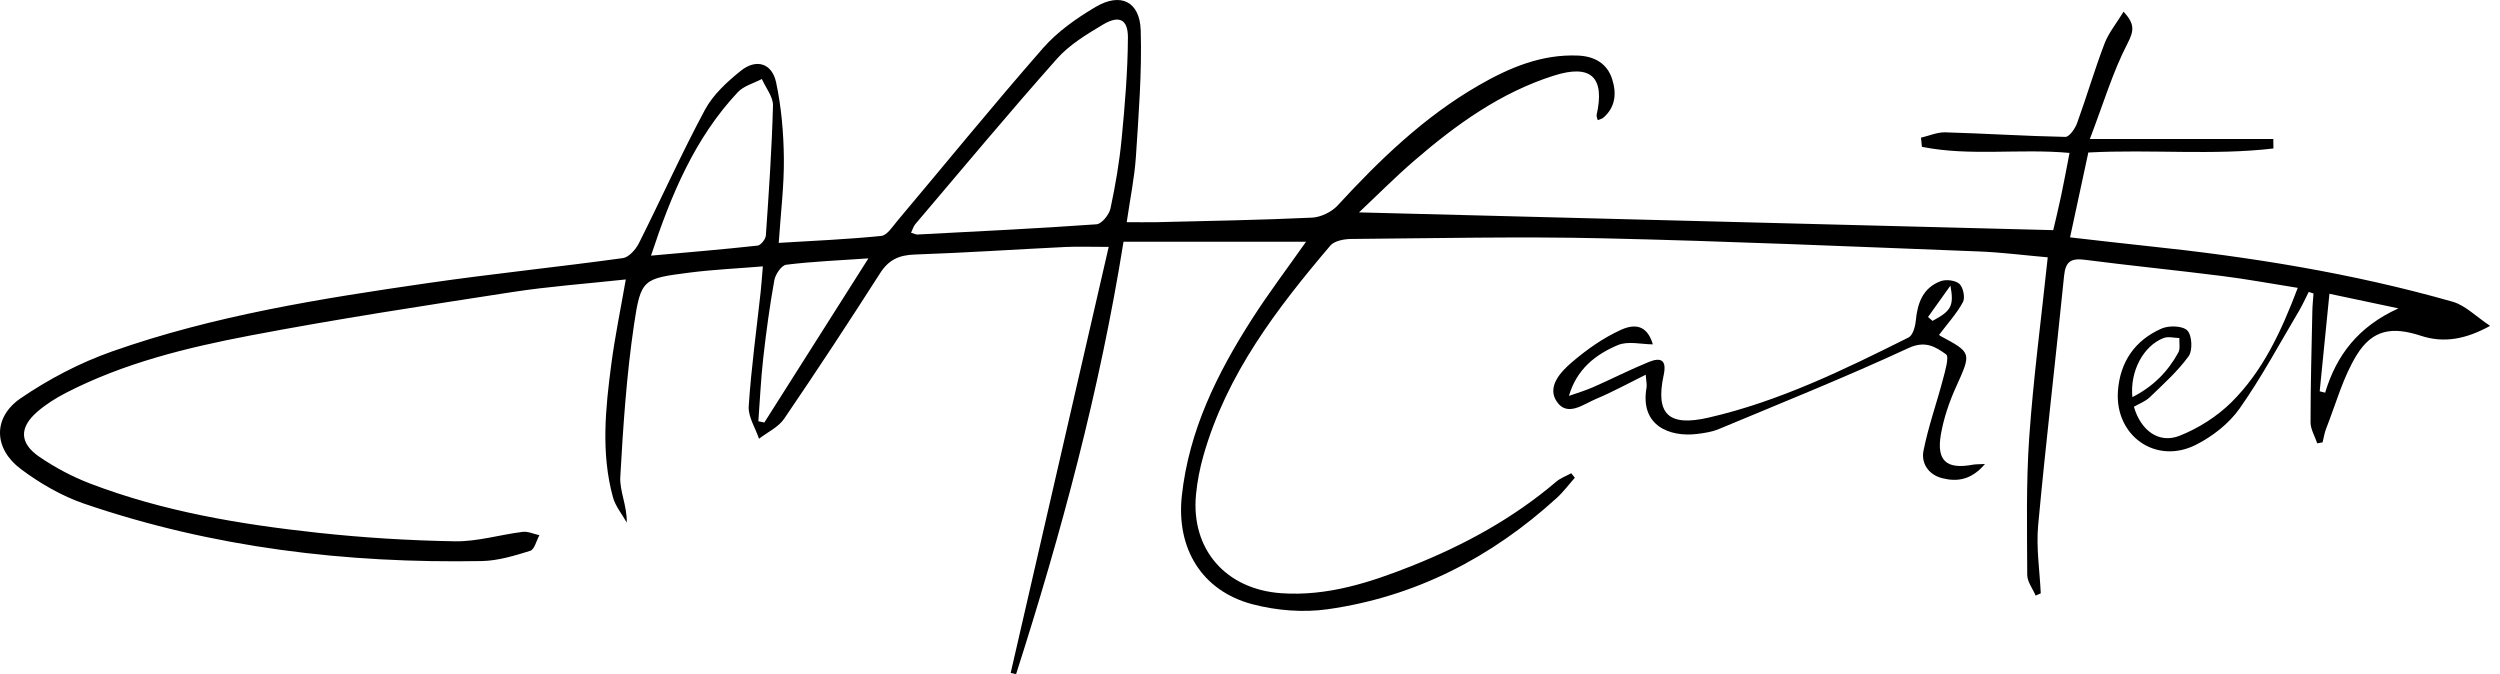 <svg width="178" height="48" viewBox="0 0 178 48" fill="none" xmlns="http://www.w3.org/2000/svg">
<path d="M145.804 18.322C144.113 18.175 142.496 17.964 140.871 17.902C131.97 17.56 123.072 17.17 114.168 16.968C108.18 16.831 102.183 16.965 96.19 17.014C95.691 17.02 95.006 17.148 94.722 17.484C90.91 21.972 87.346 26.624 85.691 32.417C85.429 33.332 85.244 34.279 85.154 35.226C84.788 39.108 87.272 41.961 91.227 42.237C94.493 42.464 97.526 41.483 100.493 40.304C104.229 38.819 107.736 36.913 110.814 34.287C111.117 34.031 111.518 33.891 111.872 33.695C111.957 33.801 112.041 33.908 112.129 34.014C111.698 34.5 111.311 35.027 110.833 35.461C106.178 39.701 100.779 42.491 94.532 43.378C92.786 43.627 90.872 43.471 89.162 43.018C85.552 42.062 83.744 39.026 84.145 35.314C84.646 30.662 86.653 26.608 89.119 22.75C90.316 20.877 91.663 19.1 92.991 17.211H79.994C78.298 27.814 75.56 37.97 72.345 48C72.217 47.97 72.089 47.94 71.961 47.91C74.268 37.883 76.575 27.858 78.939 17.579C77.63 17.579 76.741 17.544 75.857 17.585C72.28 17.76 68.702 18 65.121 18.123C64.014 18.161 63.275 18.494 62.664 19.45C60.434 22.936 58.162 26.395 55.831 29.815C55.422 30.416 54.647 30.771 54.042 31.238C53.783 30.465 53.259 29.676 53.308 28.923C53.488 26.204 53.862 23.495 54.159 20.782C54.216 20.249 54.252 19.712 54.315 18.966C52.479 19.119 50.772 19.193 49.084 19.411C45.793 19.837 45.627 19.845 45.141 23.119C44.612 26.7 44.367 30.331 44.165 33.949C44.108 34.956 44.648 35.993 44.626 37.208C44.29 36.608 43.819 36.045 43.641 35.401C42.782 32.259 43.109 29.076 43.527 25.914C43.786 23.951 44.189 22.008 44.557 19.897C41.76 20.2 39.101 20.391 36.472 20.795C30.238 21.759 23.999 22.709 17.803 23.891C13.304 24.751 8.829 25.843 4.703 27.967C3.983 28.338 3.277 28.781 2.666 29.308C1.357 30.438 1.373 31.552 2.816 32.535C3.931 33.296 5.159 33.946 6.418 34.429C11.632 36.422 17.102 37.334 22.619 37.932C25.864 38.284 29.137 38.486 32.401 38.541C34.002 38.565 35.605 38.068 37.214 37.869C37.596 37.822 38.007 38.022 38.406 38.109C38.19 38.494 38.054 39.125 37.748 39.22C36.63 39.567 35.46 39.925 34.307 39.947C24.656 40.124 15.172 38.999 6.001 35.865C4.398 35.316 2.849 34.418 1.485 33.397C-0.462 31.939 -0.524 29.723 1.474 28.355C3.471 26.99 5.693 25.829 7.975 25.024C15.245 22.461 22.84 21.259 30.44 20.159C35.065 19.488 39.72 19.015 44.35 18.377C44.776 18.317 45.264 17.765 45.487 17.323C47.075 14.164 48.52 10.932 50.191 7.82C50.772 6.739 51.773 5.821 52.749 5.038C53.843 4.159 54.966 4.497 55.258 5.862C55.634 7.623 55.79 9.455 55.812 11.259C55.833 13.206 55.588 15.158 55.446 17.293C57.903 17.143 60.328 17.042 62.741 16.799C63.158 16.758 63.551 16.133 63.894 15.723C67.347 11.62 70.734 7.459 74.265 3.424C75.293 2.25 76.648 1.3 78.001 0.498C79.781 -0.559 81.156 0.099 81.219 2.163C81.309 5.147 81.071 8.147 80.878 11.134C80.782 12.624 80.472 14.099 80.223 15.819C80.979 15.819 81.677 15.832 82.375 15.819C86.056 15.729 89.738 15.668 93.414 15.496C94.043 15.466 94.812 15.095 95.241 14.628C98.24 11.366 101.409 8.311 105.276 6.081C107.463 4.819 109.762 3.845 112.363 3.957C113.498 4.006 114.417 4.492 114.782 5.622C115.106 6.621 115.038 7.612 114.166 8.374C114.073 8.456 113.931 8.483 113.759 8.557C113.724 8.404 113.658 8.284 113.68 8.183C114.28 5.51 113.293 4.541 110.642 5.382C106.847 6.583 103.672 8.871 100.695 11.44C99.358 12.592 98.115 13.848 96.76 15.122C113.277 15.546 129.617 15.963 146.191 16.386C146.319 15.832 146.554 14.882 146.755 13.927C146.96 12.957 147.137 11.983 147.35 10.888C143.789 10.563 140.263 11.142 136.84 10.454C136.818 10.236 136.797 10.02 136.775 9.802C137.353 9.668 137.934 9.406 138.509 9.422C141.359 9.504 144.206 9.69 147.053 9.747C147.331 9.752 147.745 9.163 147.887 8.772C148.569 6.894 149.128 4.972 149.84 3.108C150.134 2.335 150.693 1.663 151.2 0.831C151.978 1.688 151.969 2.152 151.487 3.078C150.437 5.103 149.777 7.331 148.798 9.897H161.86C161.86 10.121 161.866 10.348 161.868 10.572C157.565 11.076 153.213 10.621 148.689 10.858C148.272 12.791 147.849 14.757 147.388 16.9C149.341 17.121 151.083 17.328 152.828 17.511C160.197 18.281 167.494 19.45 174.628 21.483C175.528 21.74 176.277 22.526 177.297 23.201C175.59 24.14 174.025 24.454 172.362 23.905C170.333 23.239 168.926 23.449 167.797 25.278C166.82 26.864 166.321 28.745 165.626 30.503C165.501 30.82 165.451 31.164 165.367 31.497C165.241 31.519 165.116 31.544 164.988 31.565C164.822 31.066 164.511 30.566 164.511 30.067C164.511 27.432 164.584 24.8 164.639 22.166C164.647 21.743 164.693 21.322 164.721 20.899C164.609 20.861 164.494 20.82 164.383 20.782C164.153 21.23 163.949 21.694 163.693 22.128C162.305 24.465 161.017 26.878 159.455 29.092C158.702 30.159 157.53 31.074 156.352 31.669C153.497 33.111 150.568 31.027 150.797 27.842C150.947 25.756 152.016 24.222 153.906 23.392C154.429 23.162 155.411 23.192 155.741 23.534C156.073 23.878 156.128 24.951 155.833 25.36C155.051 26.438 154.031 27.35 153.063 28.284C152.752 28.584 152.305 28.745 151.934 28.961C152.419 30.648 153.709 31.612 155.184 31.027C156.529 30.495 157.86 29.652 158.885 28.633C161.11 26.425 162.422 23.61 163.6 20.495C161.735 20.2 159.97 19.873 158.192 19.649C154.95 19.239 151.697 18.917 148.457 18.499C147.489 18.374 147.066 18.587 146.963 19.635C146.368 25.556 145.665 31.47 145.117 37.394C144.969 38.991 145.228 40.626 145.302 42.245C145.182 42.3 145.062 42.352 144.939 42.406C144.729 41.915 144.342 41.423 144.339 40.932C144.328 37.667 144.255 34.391 144.481 31.137C144.776 26.927 145.332 22.736 145.798 18.33L145.804 18.322ZM64.868 16.572C65.081 16.632 65.201 16.703 65.318 16.698C69.572 16.474 73.826 16.272 78.075 15.969C78.44 15.941 78.969 15.289 79.064 14.852C79.416 13.214 79.7 11.549 79.861 9.881C80.092 7.492 80.294 5.09 80.308 2.69C80.316 1.36 79.681 1.063 78.522 1.756C77.363 2.45 76.141 3.184 75.26 4.178C71.827 8.043 68.519 12.018 65.171 15.958C65.037 16.116 64.98 16.337 64.865 16.575L64.868 16.572ZM46.352 18.202C49.013 17.962 51.481 17.757 53.941 17.487C54.17 17.462 54.514 17.025 54.53 16.76C54.743 13.681 54.955 10.599 55.037 7.517C55.053 6.894 54.522 6.255 54.244 5.625C53.666 5.93 52.954 6.113 52.531 6.564C49.482 9.818 47.803 13.809 46.352 18.199V18.202ZM61.83 18.396C59.67 18.546 57.816 18.62 55.978 18.849C55.645 18.89 55.206 19.529 55.133 19.949C54.803 21.781 54.554 23.629 54.344 25.48C54.175 26.979 54.107 28.489 53.995 29.993L54.421 30.083C56.831 26.283 59.242 22.483 61.83 18.398V18.396ZM165.855 20.916C165.61 23.378 165.386 25.619 165.162 27.861C165.291 27.893 165.421 27.926 165.55 27.959C166.351 25.292 167.906 23.255 170.769 21.956C168.986 21.579 167.551 21.276 165.855 20.916ZM151.822 28.276C153.281 27.541 154.347 26.474 155.097 25.098C155.247 24.825 155.152 24.415 155.171 24.069C154.792 24.061 154.369 23.94 154.045 24.069C152.602 24.628 151.642 26.441 151.825 28.276H151.822Z" fill="black"/>
<path d="M111.712 28.187C112.282 27.985 112.868 27.813 113.422 27.57C114.752 26.986 116.048 26.323 117.392 25.774C118.227 25.433 118.693 25.602 118.453 26.71C117.856 29.481 118.791 30.39 121.635 29.738C126.677 28.583 131.297 26.323 135.889 24.029C136.192 23.879 136.366 23.254 136.404 22.834C136.524 21.573 136.914 20.486 138.177 20.019C138.564 19.877 139.232 19.956 139.513 20.216C139.783 20.467 139.93 21.193 139.761 21.51C139.322 22.323 138.679 23.022 138.079 23.819C138.049 23.767 138.073 23.874 138.133 23.907C140.413 25.13 140.369 25.111 139.257 27.578C138.777 28.643 138.39 29.787 138.191 30.934C137.866 32.815 138.594 33.434 140.459 33.088C140.659 33.05 140.866 33.06 141.329 33.036C140.378 34.161 139.374 34.322 138.292 34.049C137.321 33.806 136.773 32.998 136.953 32.094C137.293 30.38 137.888 28.717 138.335 27.022C138.493 26.418 138.796 25.4 138.561 25.231C137.828 24.704 137.092 24.223 135.889 24.78C131.45 26.836 126.904 28.662 122.388 30.546C121.894 30.753 121.335 30.838 120.798 30.901C118.922 31.122 116.746 30.349 117.234 27.595C117.269 27.387 117.209 27.161 117.174 26.68C115.911 27.303 114.812 27.912 113.659 28.392C112.748 28.771 111.595 29.716 110.839 28.589C110.128 27.529 111.117 26.478 111.916 25.793C112.972 24.892 114.147 24.059 115.402 23.489C116.67 22.91 117.354 23.413 117.684 24.518C116.888 24.518 115.922 24.264 115.192 24.57C113.618 25.231 112.263 26.276 111.709 28.185L111.712 28.187ZM137.277 22.569C137.383 22.662 137.487 22.755 137.593 22.847C138.916 22.143 139.142 21.788 138.87 20.336C138.234 21.229 137.754 21.9 137.277 22.569Z" fill="black"/>
</svg>
